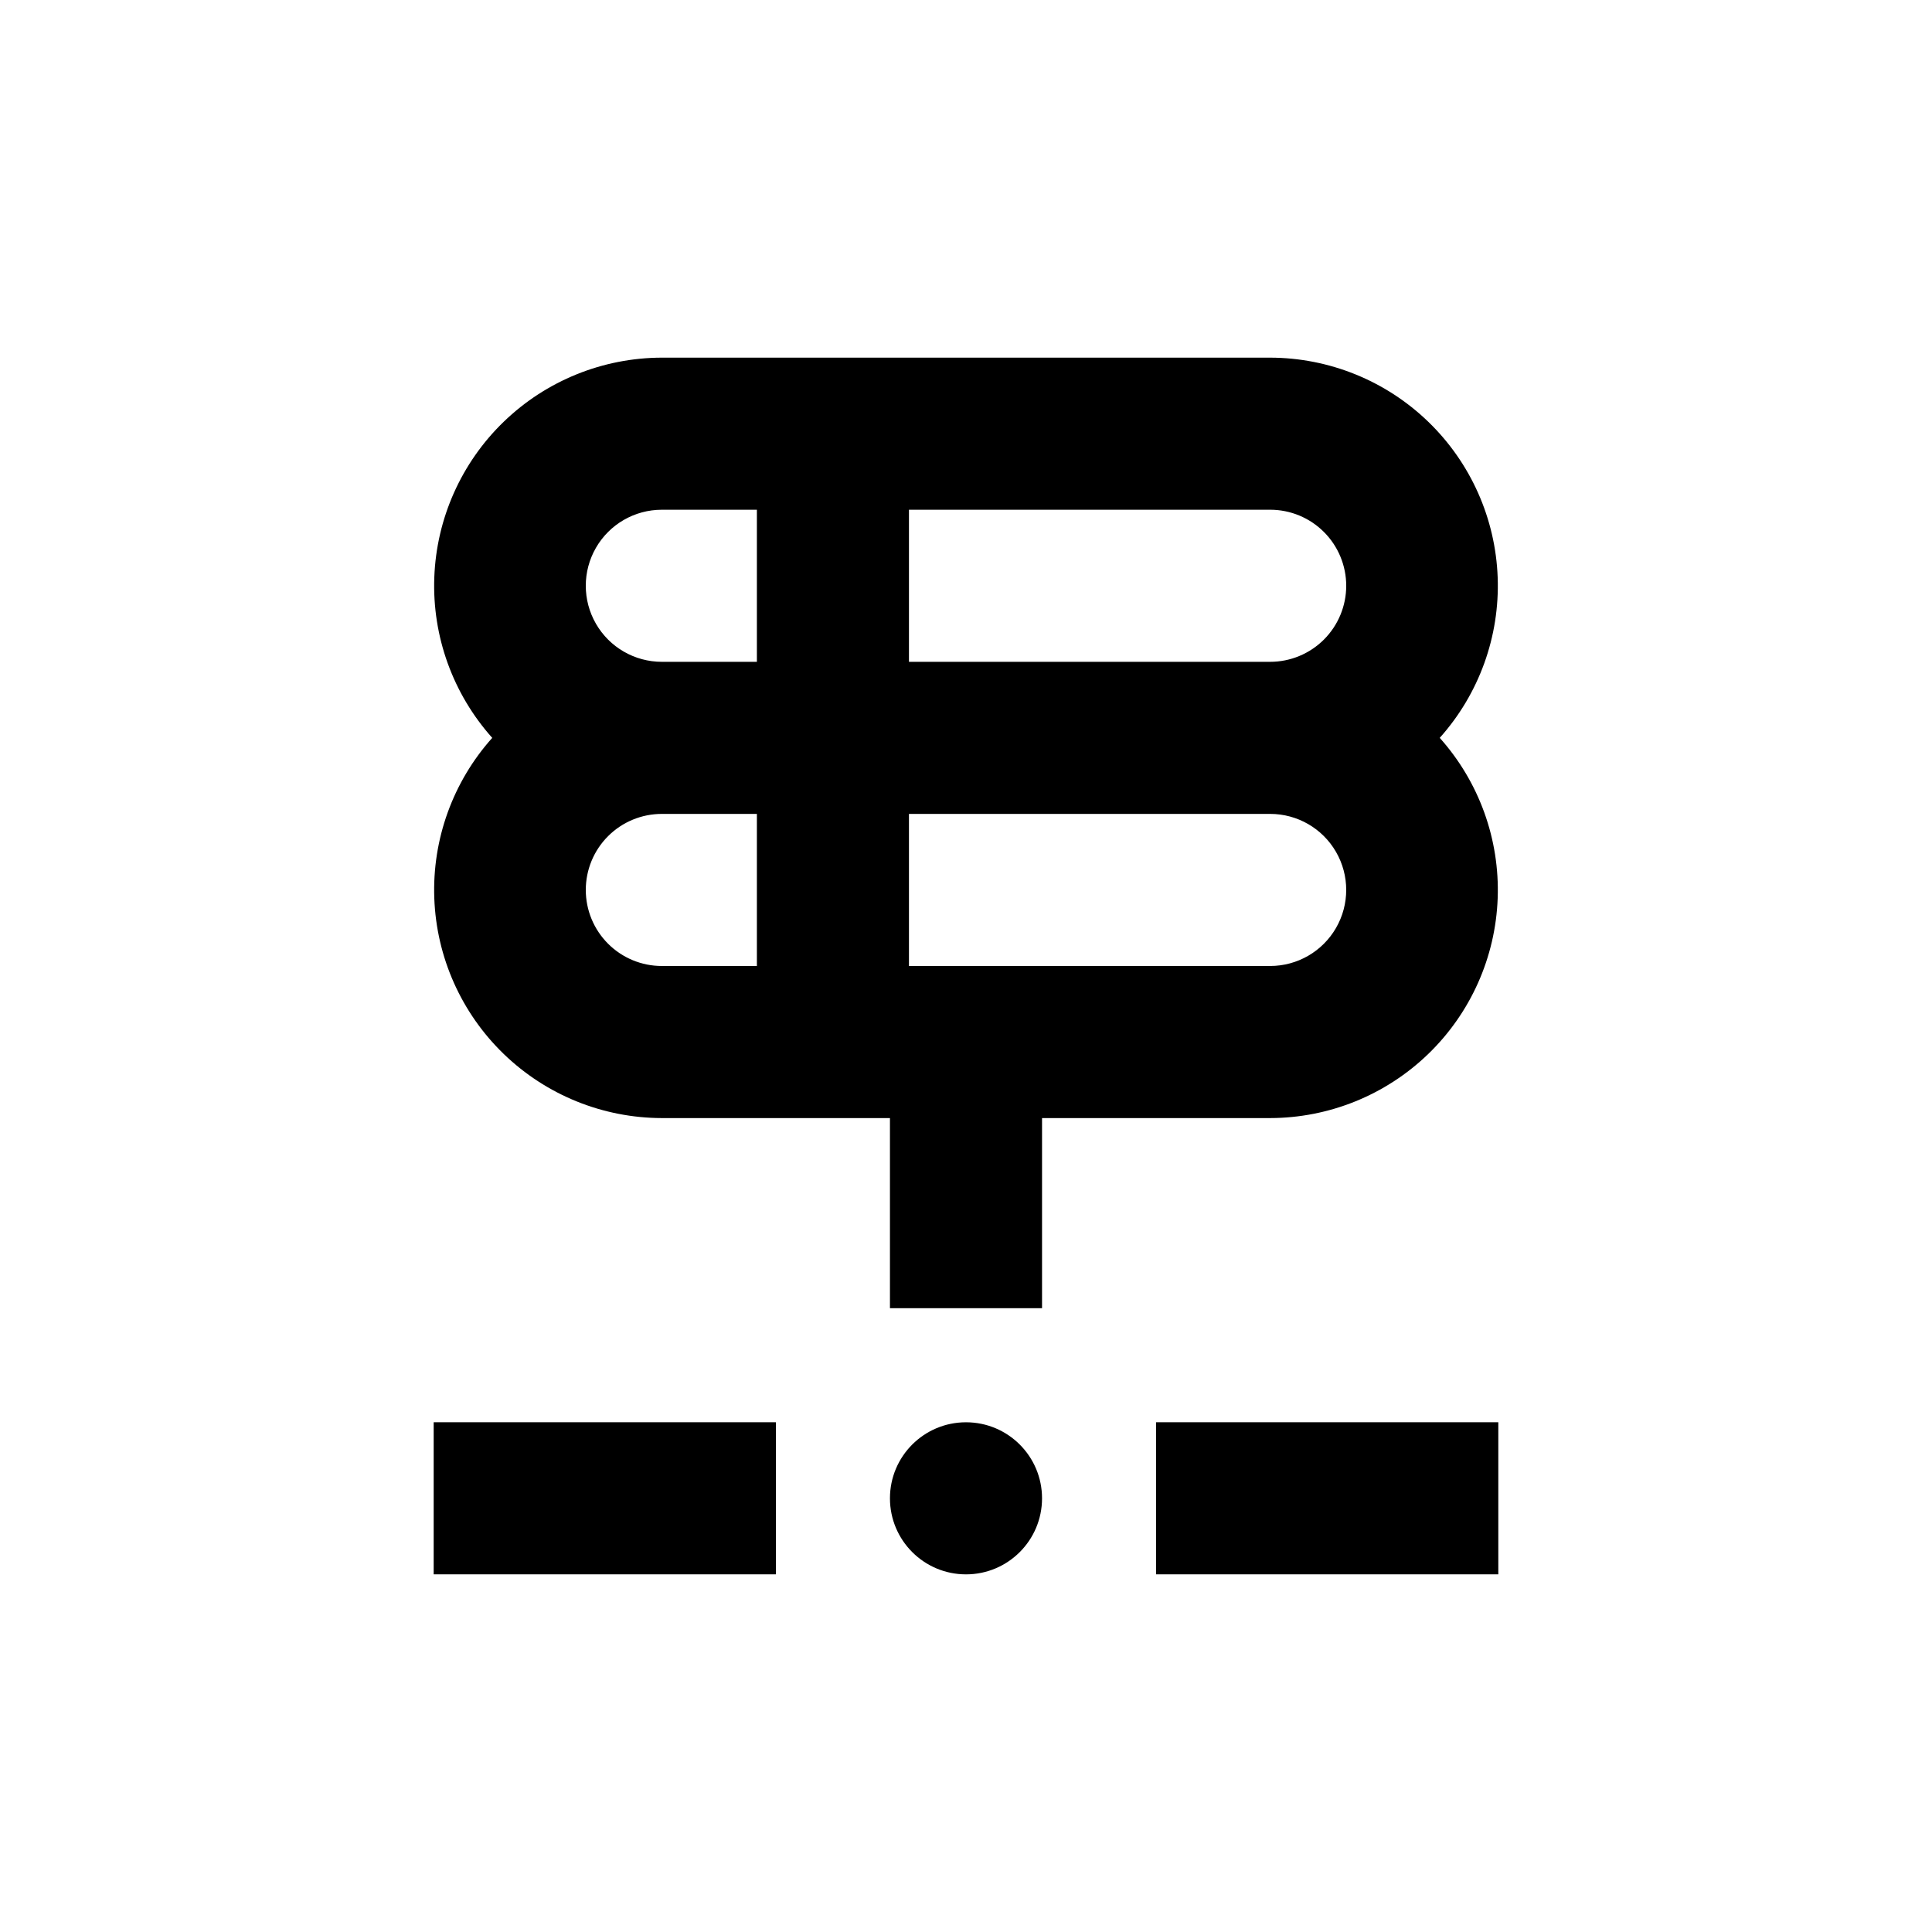 <?xml version="1.0" encoding="UTF-8"?>
<!-- Uploaded to: ICON Repo, www.svgrepo.com, Generator: ICON Repo Mixer Tools -->
<svg fill="#000000" width="800px" height="800px" version="1.1" viewBox="144 144 512 512" xmlns="http://www.w3.org/2000/svg">
 <g>
  <path d="m480.61 238.78h-161.22c-15.633 0.031-30.645 6.113-41.887 16.977-11.242 10.859-17.84 25.656-18.41 41.277s4.934 30.855 15.355 42.508c-10.422 11.648-15.926 26.883-15.355 42.504 0.57 15.625 7.168 30.418 18.41 41.277 11.242 10.863 26.254 16.949 41.887 16.98h60.457v50.379h40.305v-50.379h60.457c15.629-0.031 30.641-6.117 41.883-16.98 11.242-10.859 17.84-25.652 18.41-41.277 0.57-15.621-4.934-30.855-15.355-42.504 10.422-11.652 15.926-26.887 15.355-42.508-0.57-15.621-7.168-30.418-18.41-41.277-11.242-10.863-26.254-16.945-41.883-16.977zm20.152 60.457c0 5.344-2.125 10.469-5.902 14.25-3.781 3.777-8.906 5.902-14.25 5.902h-95.727v-40.305h95.727c5.344 0 10.469 2.121 14.25 5.902 3.777 3.777 5.902 8.902 5.902 14.25zm-181.37-20.152h25.191v40.305h-25.191c-7.203 0-13.855-3.844-17.453-10.078-3.602-6.234-3.602-13.918 0-20.152 3.598-6.234 10.25-10.074 17.453-10.074zm-20.152 100.76c0-5.348 2.121-10.473 5.902-14.25 3.777-3.781 8.902-5.902 14.25-5.902h25.191v40.305h-25.191c-5.348 0-10.473-2.125-14.25-5.902-3.781-3.781-5.902-8.906-5.902-14.25zm181.37 20.152h-95.727v-40.305h95.727c7.199 0 13.852 3.84 17.449 10.074 3.602 6.234 3.602 13.918 0 20.152-3.598 6.234-10.25 10.078-17.449 10.078z"/>
  <path d="m258.93 520.91h90.688v40.305h-90.688z"/>
  <path d="m450.38 520.91h90.688v40.305h-90.688z"/>
  <path d="m420.15 541.07c0 11.129-9.023 20.152-20.152 20.152-11.133 0-20.152-9.023-20.152-20.152 0-11.133 9.02-20.152 20.152-20.152 11.129 0 20.152 9.02 20.152 20.152"/>
 </g>
</svg>